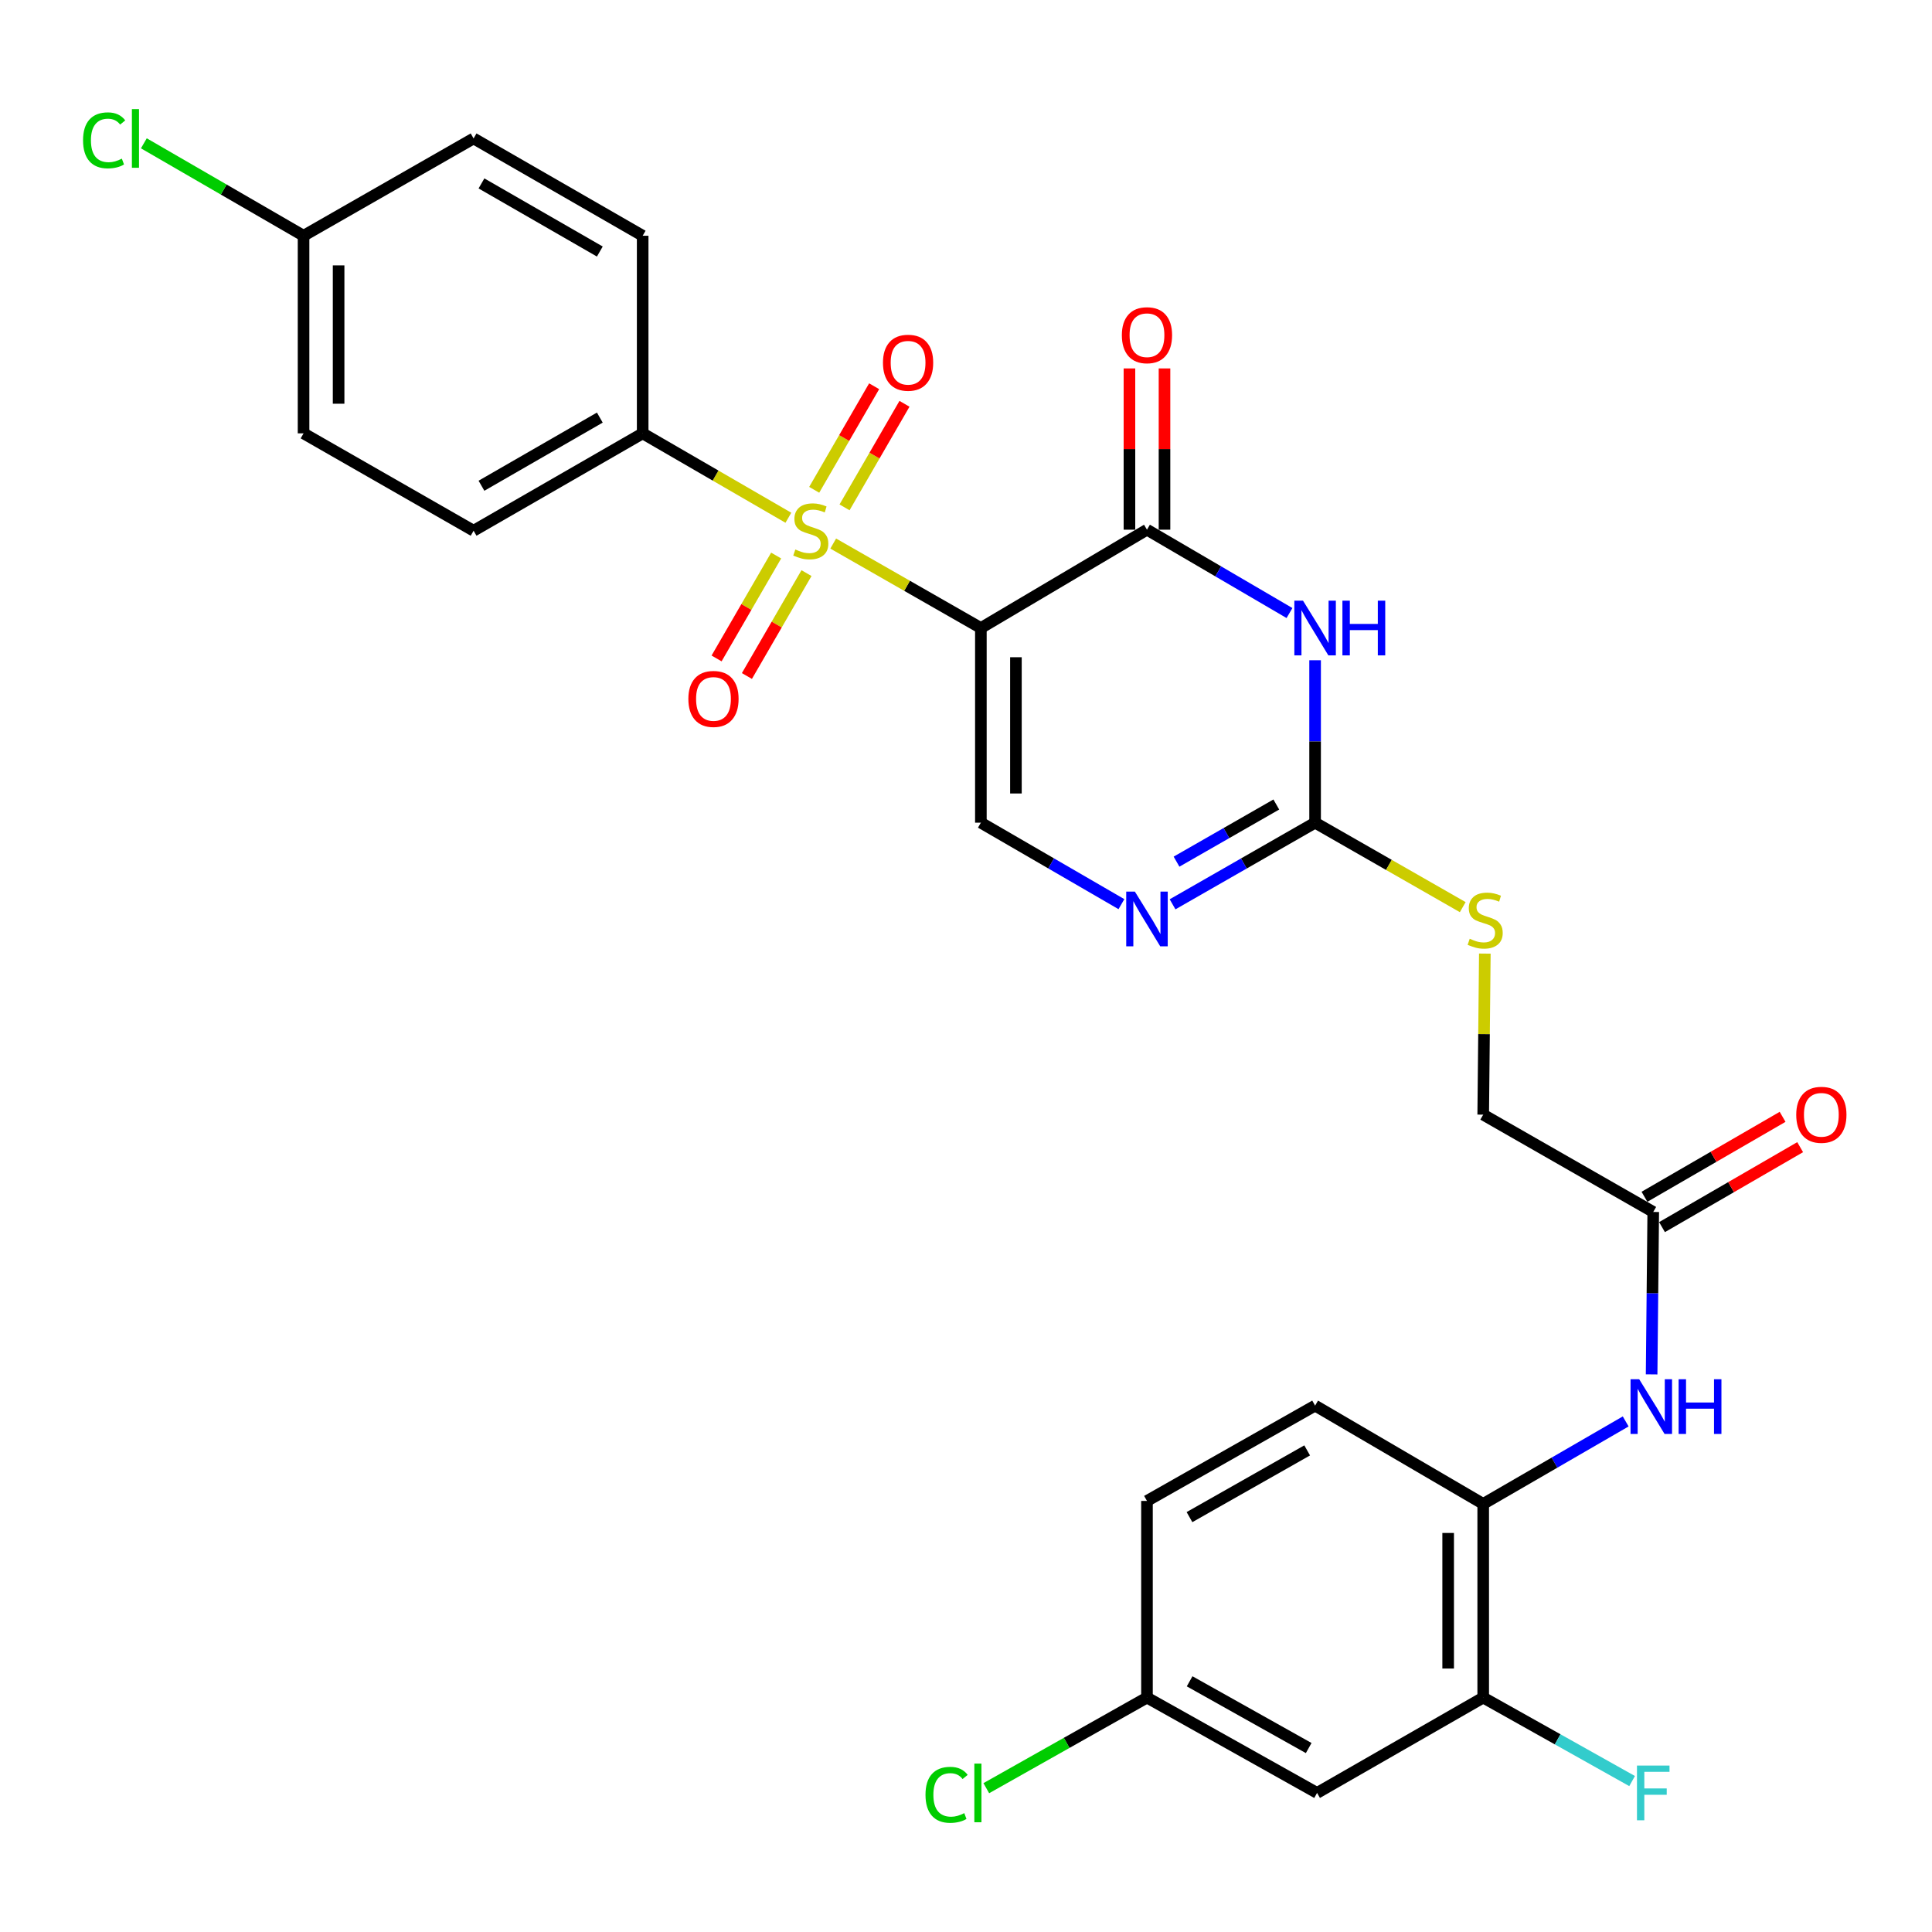<?xml version='1.0' encoding='iso-8859-1'?>
<svg version='1.1' baseProfile='full'
              xmlns='http://www.w3.org/2000/svg'
                      xmlns:rdkit='http://www.rdkit.org/xml'
                      xmlns:xlink='http://www.w3.org/1999/xlink'
                  xml:space='preserve'
width='1000px' height='1000px' viewBox='0 0 1000 1000'>
<!-- END OF HEADER -->
<rect style='opacity:1.0;fill:#FFFFFF;stroke:none' width='1000' height='1000' x='0' y='0'> </rect>
<path class='bond-0' d='M 507.698,325.066 L 469.486,303.206' style='fill:none;fill-rule:evenodd;stroke:#000000;stroke-width:6px;stroke-linecap:butt;stroke-linejoin:miter;stroke-opacity:1' />
<path class='bond-0' d='M 469.486,303.206 L 431.273,281.347' style='fill:none;fill-rule:evenodd;stroke:#CCCC00;stroke-width:6px;stroke-linecap:butt;stroke-linejoin:miter;stroke-opacity:1' />
<path class='bond-1' d='M 507.698,325.066 L 593.672,274.167' style='fill:none;fill-rule:evenodd;stroke:#000000;stroke-width:6px;stroke-linecap:butt;stroke-linejoin:miter;stroke-opacity:1' />
<path class='bond-4' d='M 507.698,325.066 L 507.698,425.816' style='fill:none;fill-rule:evenodd;stroke:#000000;stroke-width:6px;stroke-linecap:butt;stroke-linejoin:miter;stroke-opacity:1' />
<path class='bond-4' d='M 525.84,340.179 L 525.84,410.704' style='fill:none;fill-rule:evenodd;stroke:#000000;stroke-width:6px;stroke-linecap:butt;stroke-linejoin:miter;stroke-opacity:1' />
<path class='bond-6' d='M 408.064,267.987 L 370.355,246.147' style='fill:none;fill-rule:evenodd;stroke:#CCCC00;stroke-width:6px;stroke-linecap:butt;stroke-linejoin:miter;stroke-opacity:1' />
<path class='bond-6' d='M 370.355,246.147 L 332.646,224.307' style='fill:none;fill-rule:evenodd;stroke:#000000;stroke-width:6px;stroke-linecap:butt;stroke-linejoin:miter;stroke-opacity:1' />
<path class='bond-10' d='M 437.135,262.611 L 452.645,235.809' style='fill:none;fill-rule:evenodd;stroke:#CCCC00;stroke-width:6px;stroke-linecap:butt;stroke-linejoin:miter;stroke-opacity:1' />
<path class='bond-10' d='M 452.645,235.809 L 468.156,209.006' style='fill:none;fill-rule:evenodd;stroke:#FF0000;stroke-width:6px;stroke-linecap:butt;stroke-linejoin:miter;stroke-opacity:1' />
<path class='bond-10' d='M 421.432,253.524 L 436.943,226.722' style='fill:none;fill-rule:evenodd;stroke:#CCCC00;stroke-width:6px;stroke-linecap:butt;stroke-linejoin:miter;stroke-opacity:1' />
<path class='bond-10' d='M 436.943,226.722 L 452.453,199.919' style='fill:none;fill-rule:evenodd;stroke:#FF0000;stroke-width:6px;stroke-linecap:butt;stroke-linejoin:miter;stroke-opacity:1' />
<path class='bond-11' d='M 401.737,287.549 L 386.318,314.178' style='fill:none;fill-rule:evenodd;stroke:#CCCC00;stroke-width:6px;stroke-linecap:butt;stroke-linejoin:miter;stroke-opacity:1' />
<path class='bond-11' d='M 386.318,314.178 L 370.898,340.808' style='fill:none;fill-rule:evenodd;stroke:#FF0000;stroke-width:6px;stroke-linecap:butt;stroke-linejoin:miter;stroke-opacity:1' />
<path class='bond-11' d='M 417.437,296.64 L 402.018,323.269' style='fill:none;fill-rule:evenodd;stroke:#CCCC00;stroke-width:6px;stroke-linecap:butt;stroke-linejoin:miter;stroke-opacity:1' />
<path class='bond-11' d='M 402.018,323.269 L 386.599,349.898' style='fill:none;fill-rule:evenodd;stroke:#FF0000;stroke-width:6px;stroke-linecap:butt;stroke-linejoin:miter;stroke-opacity:1' />
<path class='bond-2' d='M 593.672,274.167 L 630.553,295.739' style='fill:none;fill-rule:evenodd;stroke:#000000;stroke-width:6px;stroke-linecap:butt;stroke-linejoin:miter;stroke-opacity:1' />
<path class='bond-2' d='M 630.553,295.739 L 667.434,317.31' style='fill:none;fill-rule:evenodd;stroke:#0000FF;stroke-width:6px;stroke-linecap:butt;stroke-linejoin:miter;stroke-opacity:1' />
<path class='bond-15' d='M 602.743,274.167 L 602.743,232.432' style='fill:none;fill-rule:evenodd;stroke:#000000;stroke-width:6px;stroke-linecap:butt;stroke-linejoin:miter;stroke-opacity:1' />
<path class='bond-15' d='M 602.743,232.432 L 602.743,190.696' style='fill:none;fill-rule:evenodd;stroke:#FF0000;stroke-width:6px;stroke-linecap:butt;stroke-linejoin:miter;stroke-opacity:1' />
<path class='bond-15' d='M 584.601,274.167 L 584.601,232.432' style='fill:none;fill-rule:evenodd;stroke:#000000;stroke-width:6px;stroke-linecap:butt;stroke-linejoin:miter;stroke-opacity:1' />
<path class='bond-15' d='M 584.601,232.432 L 584.601,190.696' style='fill:none;fill-rule:evenodd;stroke:#FF0000;stroke-width:6px;stroke-linecap:butt;stroke-linejoin:miter;stroke-opacity:1' />
<path class='bond-29' d='M 680.694,341.745 L 680.694,383.781' style='fill:none;fill-rule:evenodd;stroke:#0000FF;stroke-width:6px;stroke-linecap:butt;stroke-linejoin:miter;stroke-opacity:1' />
<path class='bond-29' d='M 680.694,383.781 L 680.694,425.816' style='fill:none;fill-rule:evenodd;stroke:#000000;stroke-width:6px;stroke-linecap:butt;stroke-linejoin:miter;stroke-opacity:1' />
<path class='bond-3' d='M 680.694,425.816 L 643.806,446.943' style='fill:none;fill-rule:evenodd;stroke:#000000;stroke-width:6px;stroke-linecap:butt;stroke-linejoin:miter;stroke-opacity:1' />
<path class='bond-3' d='M 643.806,446.943 L 606.919,468.07' style='fill:none;fill-rule:evenodd;stroke:#0000FF;stroke-width:6px;stroke-linecap:butt;stroke-linejoin:miter;stroke-opacity:1' />
<path class='bond-3' d='M 660.611,416.411 L 634.79,431.2' style='fill:none;fill-rule:evenodd;stroke:#000000;stroke-width:6px;stroke-linecap:butt;stroke-linejoin:miter;stroke-opacity:1' />
<path class='bond-3' d='M 634.79,431.2 L 608.969,445.989' style='fill:none;fill-rule:evenodd;stroke:#0000FF;stroke-width:6px;stroke-linecap:butt;stroke-linejoin:miter;stroke-opacity:1' />
<path class='bond-14' d='M 680.694,425.816 L 718.901,447.676' style='fill:none;fill-rule:evenodd;stroke:#000000;stroke-width:6px;stroke-linecap:butt;stroke-linejoin:miter;stroke-opacity:1' />
<path class='bond-14' d='M 718.901,447.676 L 757.109,469.535' style='fill:none;fill-rule:evenodd;stroke:#CCCC00;stroke-width:6px;stroke-linecap:butt;stroke-linejoin:miter;stroke-opacity:1' />
<path class='bond-5' d='M 507.698,425.816 L 544.073,446.903' style='fill:none;fill-rule:evenodd;stroke:#000000;stroke-width:6px;stroke-linecap:butt;stroke-linejoin:miter;stroke-opacity:1' />
<path class='bond-5' d='M 544.073,446.903 L 580.447,467.99' style='fill:none;fill-rule:evenodd;stroke:#0000FF;stroke-width:6px;stroke-linecap:butt;stroke-linejoin:miter;stroke-opacity:1' />
<path class='bond-18' d='M 332.646,224.307 L 245.13,274.702' style='fill:none;fill-rule:evenodd;stroke:#000000;stroke-width:6px;stroke-linecap:butt;stroke-linejoin:miter;stroke-opacity:1' />
<path class='bond-18' d='M 310.465,216.144 L 249.204,251.42' style='fill:none;fill-rule:evenodd;stroke:#000000;stroke-width:6px;stroke-linecap:butt;stroke-linejoin:miter;stroke-opacity:1' />
<path class='bond-19' d='M 332.646,224.307 L 332.646,122.025' style='fill:none;fill-rule:evenodd;stroke:#000000;stroke-width:6px;stroke-linecap:butt;stroke-linejoin:miter;stroke-opacity:1' />
<path class='bond-7' d='M 854.875,711.377 L 855.295,669.341' style='fill:none;fill-rule:evenodd;stroke:#0000FF;stroke-width:6px;stroke-linecap:butt;stroke-linejoin:miter;stroke-opacity:1' />
<path class='bond-7' d='M 855.295,669.341 L 855.716,627.306' style='fill:none;fill-rule:evenodd;stroke:#000000;stroke-width:6px;stroke-linecap:butt;stroke-linejoin:miter;stroke-opacity:1' />
<path class='bond-8' d='M 841.455,735.728 L 804.58,757.074' style='fill:none;fill-rule:evenodd;stroke:#0000FF;stroke-width:6px;stroke-linecap:butt;stroke-linejoin:miter;stroke-opacity:1' />
<path class='bond-8' d='M 804.58,757.074 L 767.706,778.42' style='fill:none;fill-rule:evenodd;stroke:#000000;stroke-width:6px;stroke-linecap:butt;stroke-linejoin:miter;stroke-opacity:1' />
<path class='bond-9' d='M 767.706,778.42 L 767.706,878.666' style='fill:none;fill-rule:evenodd;stroke:#000000;stroke-width:6px;stroke-linecap:butt;stroke-linejoin:miter;stroke-opacity:1' />
<path class='bond-9' d='M 749.564,793.457 L 749.564,863.629' style='fill:none;fill-rule:evenodd;stroke:#000000;stroke-width:6px;stroke-linecap:butt;stroke-linejoin:miter;stroke-opacity:1' />
<path class='bond-17' d='M 767.706,778.42 L 680.694,727.541' style='fill:none;fill-rule:evenodd;stroke:#000000;stroke-width:6px;stroke-linecap:butt;stroke-linejoin:miter;stroke-opacity:1' />
<path class='bond-13' d='M 767.706,878.666 L 681.712,928.013' style='fill:none;fill-rule:evenodd;stroke:#000000;stroke-width:6px;stroke-linecap:butt;stroke-linejoin:miter;stroke-opacity:1' />
<path class='bond-22' d='M 767.706,878.666 L 806.24,900.272' style='fill:none;fill-rule:evenodd;stroke:#000000;stroke-width:6px;stroke-linecap:butt;stroke-linejoin:miter;stroke-opacity:1' />
<path class='bond-22' d='M 806.24,900.272 L 844.773,921.877' style='fill:none;fill-rule:evenodd;stroke:#33CCCC;stroke-width:6px;stroke-linecap:butt;stroke-linejoin:miter;stroke-opacity:1' />
<path class='bond-12' d='M 855.716,627.306 L 767.706,576.941' style='fill:none;fill-rule:evenodd;stroke:#000000;stroke-width:6px;stroke-linecap:butt;stroke-linejoin:miter;stroke-opacity:1' />
<path class='bond-16' d='M 860.26,635.156 L 896.009,614.464' style='fill:none;fill-rule:evenodd;stroke:#000000;stroke-width:6px;stroke-linecap:butt;stroke-linejoin:miter;stroke-opacity:1' />
<path class='bond-16' d='M 896.009,614.464 L 931.759,593.771' style='fill:none;fill-rule:evenodd;stroke:#FF0000;stroke-width:6px;stroke-linecap:butt;stroke-linejoin:miter;stroke-opacity:1' />
<path class='bond-16' d='M 851.172,619.455 L 886.921,598.762' style='fill:none;fill-rule:evenodd;stroke:#000000;stroke-width:6px;stroke-linecap:butt;stroke-linejoin:miter;stroke-opacity:1' />
<path class='bond-16' d='M 886.921,598.762 L 922.67,578.07' style='fill:none;fill-rule:evenodd;stroke:#FF0000;stroke-width:6px;stroke-linecap:butt;stroke-linejoin:miter;stroke-opacity:1' />
<path class='bond-31' d='M 681.712,928.013 L 593.672,878.666' style='fill:none;fill-rule:evenodd;stroke:#000000;stroke-width:6px;stroke-linecap:butt;stroke-linejoin:miter;stroke-opacity:1' />
<path class='bond-31' d='M 677.376,904.785 L 615.748,870.242' style='fill:none;fill-rule:evenodd;stroke:#000000;stroke-width:6px;stroke-linecap:butt;stroke-linejoin:miter;stroke-opacity:1' />
<path class='bond-21' d='M 768.548,493.58 L 768.127,535.26' style='fill:none;fill-rule:evenodd;stroke:#CCCC00;stroke-width:6px;stroke-linecap:butt;stroke-linejoin:miter;stroke-opacity:1' />
<path class='bond-21' d='M 768.127,535.26 L 767.706,576.941' style='fill:none;fill-rule:evenodd;stroke:#000000;stroke-width:6px;stroke-linecap:butt;stroke-linejoin:miter;stroke-opacity:1' />
<path class='bond-24' d='M 680.694,727.541 L 593.672,776.878' style='fill:none;fill-rule:evenodd;stroke:#000000;stroke-width:6px;stroke-linecap:butt;stroke-linejoin:miter;stroke-opacity:1' />
<path class='bond-24' d='M 676.588,750.724 L 615.673,785.26' style='fill:none;fill-rule:evenodd;stroke:#000000;stroke-width:6px;stroke-linecap:butt;stroke-linejoin:miter;stroke-opacity:1' />
<path class='bond-26' d='M 245.13,274.702 L 157.12,224.307' style='fill:none;fill-rule:evenodd;stroke:#000000;stroke-width:6px;stroke-linecap:butt;stroke-linejoin:miter;stroke-opacity:1' />
<path class='bond-25' d='M 332.646,122.025 L 245.13,71.66' style='fill:none;fill-rule:evenodd;stroke:#000000;stroke-width:6px;stroke-linecap:butt;stroke-linejoin:miter;stroke-opacity:1' />
<path class='bond-25' d='M 310.469,130.194 L 249.208,94.939' style='fill:none;fill-rule:evenodd;stroke:#000000;stroke-width:6px;stroke-linecap:butt;stroke-linejoin:miter;stroke-opacity:1' />
<path class='bond-20' d='M 593.672,878.666 L 593.672,776.878' style='fill:none;fill-rule:evenodd;stroke:#000000;stroke-width:6px;stroke-linecap:butt;stroke-linejoin:miter;stroke-opacity:1' />
<path class='bond-27' d='M 593.672,878.666 L 552.09,902.113' style='fill:none;fill-rule:evenodd;stroke:#000000;stroke-width:6px;stroke-linecap:butt;stroke-linejoin:miter;stroke-opacity:1' />
<path class='bond-27' d='M 552.09,902.113 L 510.507,925.559' style='fill:none;fill-rule:evenodd;stroke:#00CC00;stroke-width:6px;stroke-linecap:butt;stroke-linejoin:miter;stroke-opacity:1' />
<path class='bond-23' d='M 157.12,122.025 L 245.13,71.66' style='fill:none;fill-rule:evenodd;stroke:#000000;stroke-width:6px;stroke-linecap:butt;stroke-linejoin:miter;stroke-opacity:1' />
<path class='bond-28' d='M 157.12,122.025 L 115.79,98.102' style='fill:none;fill-rule:evenodd;stroke:#000000;stroke-width:6px;stroke-linecap:butt;stroke-linejoin:miter;stroke-opacity:1' />
<path class='bond-28' d='M 115.79,98.102 L 74.461,74.18' style='fill:none;fill-rule:evenodd;stroke:#00CC00;stroke-width:6px;stroke-linecap:butt;stroke-linejoin:miter;stroke-opacity:1' />
<path class='bond-30' d='M 157.12,122.025 L 157.12,224.307' style='fill:none;fill-rule:evenodd;stroke:#000000;stroke-width:6px;stroke-linecap:butt;stroke-linejoin:miter;stroke-opacity:1' />
<path class='bond-30' d='M 175.262,137.367 L 175.262,208.964' style='fill:none;fill-rule:evenodd;stroke:#000000;stroke-width:6px;stroke-linecap:butt;stroke-linejoin:miter;stroke-opacity:1' />
<path  class='atom-1' d='M 411.658 284.422
Q 411.978 284.542, 413.298 285.102
Q 414.618 285.662, 416.058 286.022
Q 417.538 286.342, 418.978 286.342
Q 421.658 286.342, 423.218 285.062
Q 424.778 283.742, 424.778 281.462
Q 424.778 279.902, 423.978 278.942
Q 423.218 277.982, 422.018 277.462
Q 420.818 276.942, 418.818 276.342
Q 416.298 275.582, 414.778 274.862
Q 413.298 274.142, 412.218 272.622
Q 411.178 271.102, 411.178 268.542
Q 411.178 264.982, 413.578 262.782
Q 416.018 260.582, 420.818 260.582
Q 424.098 260.582, 427.818 262.142
L 426.898 265.222
Q 423.498 263.822, 420.938 263.822
Q 418.178 263.822, 416.658 264.982
Q 415.138 266.102, 415.178 268.062
Q 415.178 269.582, 415.938 270.502
Q 416.738 271.422, 417.858 271.942
Q 419.018 272.462, 420.938 273.062
Q 423.498 273.862, 425.018 274.662
Q 426.538 275.462, 427.618 277.102
Q 428.738 278.702, 428.738 281.462
Q 428.738 285.382, 426.098 287.502
Q 423.498 289.582, 419.138 289.582
Q 416.618 289.582, 414.698 289.022
Q 412.818 288.502, 410.578 287.582
L 411.658 284.422
' fill='#CCCC00'/>
<path  class='atom-3' d='M 674.434 310.906
L 683.714 325.906
Q 684.634 327.386, 686.114 330.066
Q 687.594 332.746, 687.674 332.906
L 687.674 310.906
L 691.434 310.906
L 691.434 339.226
L 687.554 339.226
L 677.594 322.826
Q 676.434 320.906, 675.194 318.706
Q 673.994 316.506, 673.634 315.826
L 673.634 339.226
L 669.954 339.226
L 669.954 310.906
L 674.434 310.906
' fill='#0000FF'/>
<path  class='atom-3' d='M 694.834 310.906
L 698.674 310.906
L 698.674 322.946
L 713.154 322.946
L 713.154 310.906
L 716.994 310.906
L 716.994 339.226
L 713.154 339.226
L 713.154 326.146
L 698.674 326.146
L 698.674 339.226
L 694.834 339.226
L 694.834 310.906
' fill='#0000FF'/>
<path  class='atom-6' d='M 587.412 461.497
L 596.692 476.497
Q 597.612 477.977, 599.092 480.657
Q 600.572 483.337, 600.652 483.497
L 600.652 461.497
L 604.412 461.497
L 604.412 489.817
L 600.532 489.817
L 590.572 473.417
Q 589.412 471.497, 588.172 469.297
Q 586.972 467.097, 586.612 466.417
L 586.612 489.817
L 582.932 489.817
L 582.932 461.497
L 587.412 461.497
' fill='#0000FF'/>
<path  class='atom-8' d='M 848.448 713.895
L 857.728 728.895
Q 858.648 730.375, 860.128 733.055
Q 861.608 735.735, 861.688 735.895
L 861.688 713.895
L 865.448 713.895
L 865.448 742.215
L 861.568 742.215
L 851.608 725.815
Q 850.448 723.895, 849.208 721.695
Q 848.008 719.495, 847.648 718.815
L 847.648 742.215
L 843.968 742.215
L 843.968 713.895
L 848.448 713.895
' fill='#0000FF'/>
<path  class='atom-8' d='M 868.848 713.895
L 872.688 713.895
L 872.688 725.935
L 887.168 725.935
L 887.168 713.895
L 891.008 713.895
L 891.008 742.215
L 887.168 742.215
L 887.168 729.135
L 872.688 729.135
L 872.688 742.215
L 868.848 742.215
L 868.848 713.895
' fill='#0000FF'/>
<path  class='atom-11' d='M 457.022 187.749
Q 457.022 180.949, 460.382 177.149
Q 463.742 173.349, 470.022 173.349
Q 476.302 173.349, 479.662 177.149
Q 483.022 180.949, 483.022 187.749
Q 483.022 194.629, 479.622 198.549
Q 476.222 202.429, 470.022 202.429
Q 463.782 202.429, 460.382 198.549
Q 457.022 194.669, 457.022 187.749
M 470.022 199.229
Q 474.342 199.229, 476.662 196.349
Q 479.022 193.429, 479.022 187.749
Q 479.022 182.189, 476.662 179.389
Q 474.342 176.549, 470.022 176.549
Q 465.702 176.549, 463.342 179.349
Q 461.022 182.149, 461.022 187.749
Q 461.022 193.469, 463.342 196.349
Q 465.702 199.229, 470.022 199.229
' fill='#FF0000'/>
<path  class='atom-12' d='M 356.293 361.763
Q 356.293 354.963, 359.653 351.163
Q 363.013 347.363, 369.293 347.363
Q 375.573 347.363, 378.933 351.163
Q 382.293 354.963, 382.293 361.763
Q 382.293 368.643, 378.893 372.563
Q 375.493 376.443, 369.293 376.443
Q 363.053 376.443, 359.653 372.563
Q 356.293 368.683, 356.293 361.763
M 369.293 373.243
Q 373.613 373.243, 375.933 370.363
Q 378.293 367.443, 378.293 361.763
Q 378.293 356.203, 375.933 353.403
Q 373.613 350.563, 369.293 350.563
Q 364.973 350.563, 362.613 353.363
Q 360.293 356.163, 360.293 361.763
Q 360.293 367.483, 362.613 370.363
Q 364.973 373.243, 369.293 373.243
' fill='#FF0000'/>
<path  class='atom-15' d='M 760.724 485.901
Q 761.044 486.021, 762.364 486.581
Q 763.684 487.141, 765.124 487.501
Q 766.604 487.821, 768.044 487.821
Q 770.724 487.821, 772.284 486.541
Q 773.844 485.221, 773.844 482.941
Q 773.844 481.381, 773.044 480.421
Q 772.284 479.461, 771.084 478.941
Q 769.884 478.421, 767.884 477.821
Q 765.364 477.061, 763.844 476.341
Q 762.364 475.621, 761.284 474.101
Q 760.244 472.581, 760.244 470.021
Q 760.244 466.461, 762.644 464.261
Q 765.084 462.061, 769.884 462.061
Q 773.164 462.061, 776.884 463.621
L 775.964 466.701
Q 772.564 465.301, 770.004 465.301
Q 767.244 465.301, 765.724 466.461
Q 764.204 467.581, 764.244 469.541
Q 764.244 471.061, 765.004 471.981
Q 765.804 472.901, 766.924 473.421
Q 768.084 473.941, 770.004 474.541
Q 772.564 475.341, 774.084 476.141
Q 775.604 476.941, 776.684 478.581
Q 777.804 480.181, 777.804 482.941
Q 777.804 486.861, 775.164 488.981
Q 772.564 491.061, 768.204 491.061
Q 765.684 491.061, 763.764 490.501
Q 761.884 489.981, 759.644 489.061
L 760.724 485.901
' fill='#CCCC00'/>
<path  class='atom-16' d='M 580.672 173.498
Q 580.672 166.698, 584.032 162.898
Q 587.392 159.098, 593.672 159.098
Q 599.952 159.098, 603.312 162.898
Q 606.672 166.698, 606.672 173.498
Q 606.672 180.378, 603.272 184.298
Q 599.872 188.178, 593.672 188.178
Q 587.432 188.178, 584.032 184.298
Q 580.672 180.418, 580.672 173.498
M 593.672 184.978
Q 597.992 184.978, 600.312 182.098
Q 602.672 179.178, 602.672 173.498
Q 602.672 167.938, 600.312 165.138
Q 597.992 162.298, 593.672 162.298
Q 589.352 162.298, 586.992 165.098
Q 584.672 167.898, 584.672 173.498
Q 584.672 179.218, 586.992 182.098
Q 589.352 184.978, 593.672 184.978
' fill='#FF0000'/>
<path  class='atom-17' d='M 929.728 577.021
Q 929.728 570.221, 933.088 566.421
Q 936.448 562.621, 942.728 562.621
Q 949.008 562.621, 952.368 566.421
Q 955.728 570.221, 955.728 577.021
Q 955.728 583.901, 952.328 587.821
Q 948.928 591.701, 942.728 591.701
Q 936.488 591.701, 933.088 587.821
Q 929.728 583.941, 929.728 577.021
M 942.728 588.501
Q 947.048 588.501, 949.368 585.621
Q 951.728 582.701, 951.728 577.021
Q 951.728 571.461, 949.368 568.661
Q 947.048 565.821, 942.728 565.821
Q 938.408 565.821, 936.048 568.621
Q 933.728 571.421, 933.728 577.021
Q 933.728 582.741, 936.048 585.621
Q 938.408 588.501, 942.728 588.501
' fill='#FF0000'/>
<path  class='atom-23' d='M 847.296 913.853
L 864.136 913.853
L 864.136 917.093
L 851.096 917.093
L 851.096 925.693
L 862.696 925.693
L 862.696 928.973
L 851.096 928.973
L 851.096 942.173
L 847.296 942.173
L 847.296 913.853
' fill='#33CCCC'/>
<path  class='atom-28' d='M 479.036 928.993
Q 479.036 921.953, 482.316 918.273
Q 485.636 914.553, 491.916 914.553
Q 497.756 914.553, 500.876 918.673
L 498.236 920.833
Q 495.956 917.833, 491.916 917.833
Q 487.636 917.833, 485.356 920.713
Q 483.116 923.553, 483.116 928.993
Q 483.116 934.593, 485.436 937.473
Q 487.796 940.353, 492.356 940.353
Q 495.476 940.353, 499.116 938.473
L 500.236 941.473
Q 498.756 942.433, 496.516 942.993
Q 494.276 943.553, 491.796 943.553
Q 485.636 943.553, 482.316 939.793
Q 479.036 936.033, 479.036 928.993
' fill='#00CC00'/>
<path  class='atom-28' d='M 504.316 912.833
L 507.996 912.833
L 507.996 943.193
L 504.316 943.193
L 504.316 912.833
' fill='#00CC00'/>
<path  class='atom-29' d='M 42.988 72.64
Q 42.988 65.6, 46.268 61.92
Q 49.588 58.2, 55.868 58.2
Q 61.708 58.2, 64.828 62.32
L 62.188 64.48
Q 59.908 61.48, 55.868 61.48
Q 51.588 61.48, 49.308 64.36
Q 47.068 67.2, 47.068 72.64
Q 47.068 78.24, 49.388 81.12
Q 51.748 84, 56.308 84
Q 59.428 84, 63.068 82.12
L 64.188 85.12
Q 62.708 86.08, 60.468 86.64
Q 58.228 87.2, 55.748 87.2
Q 49.588 87.2, 46.268 83.44
Q 42.988 79.68, 42.988 72.64
' fill='#00CC00'/>
<path  class='atom-29' d='M 68.268 56.48
L 71.948 56.48
L 71.948 86.84
L 68.268 86.84
L 68.268 56.48
' fill='#00CC00'/>
</svg>
